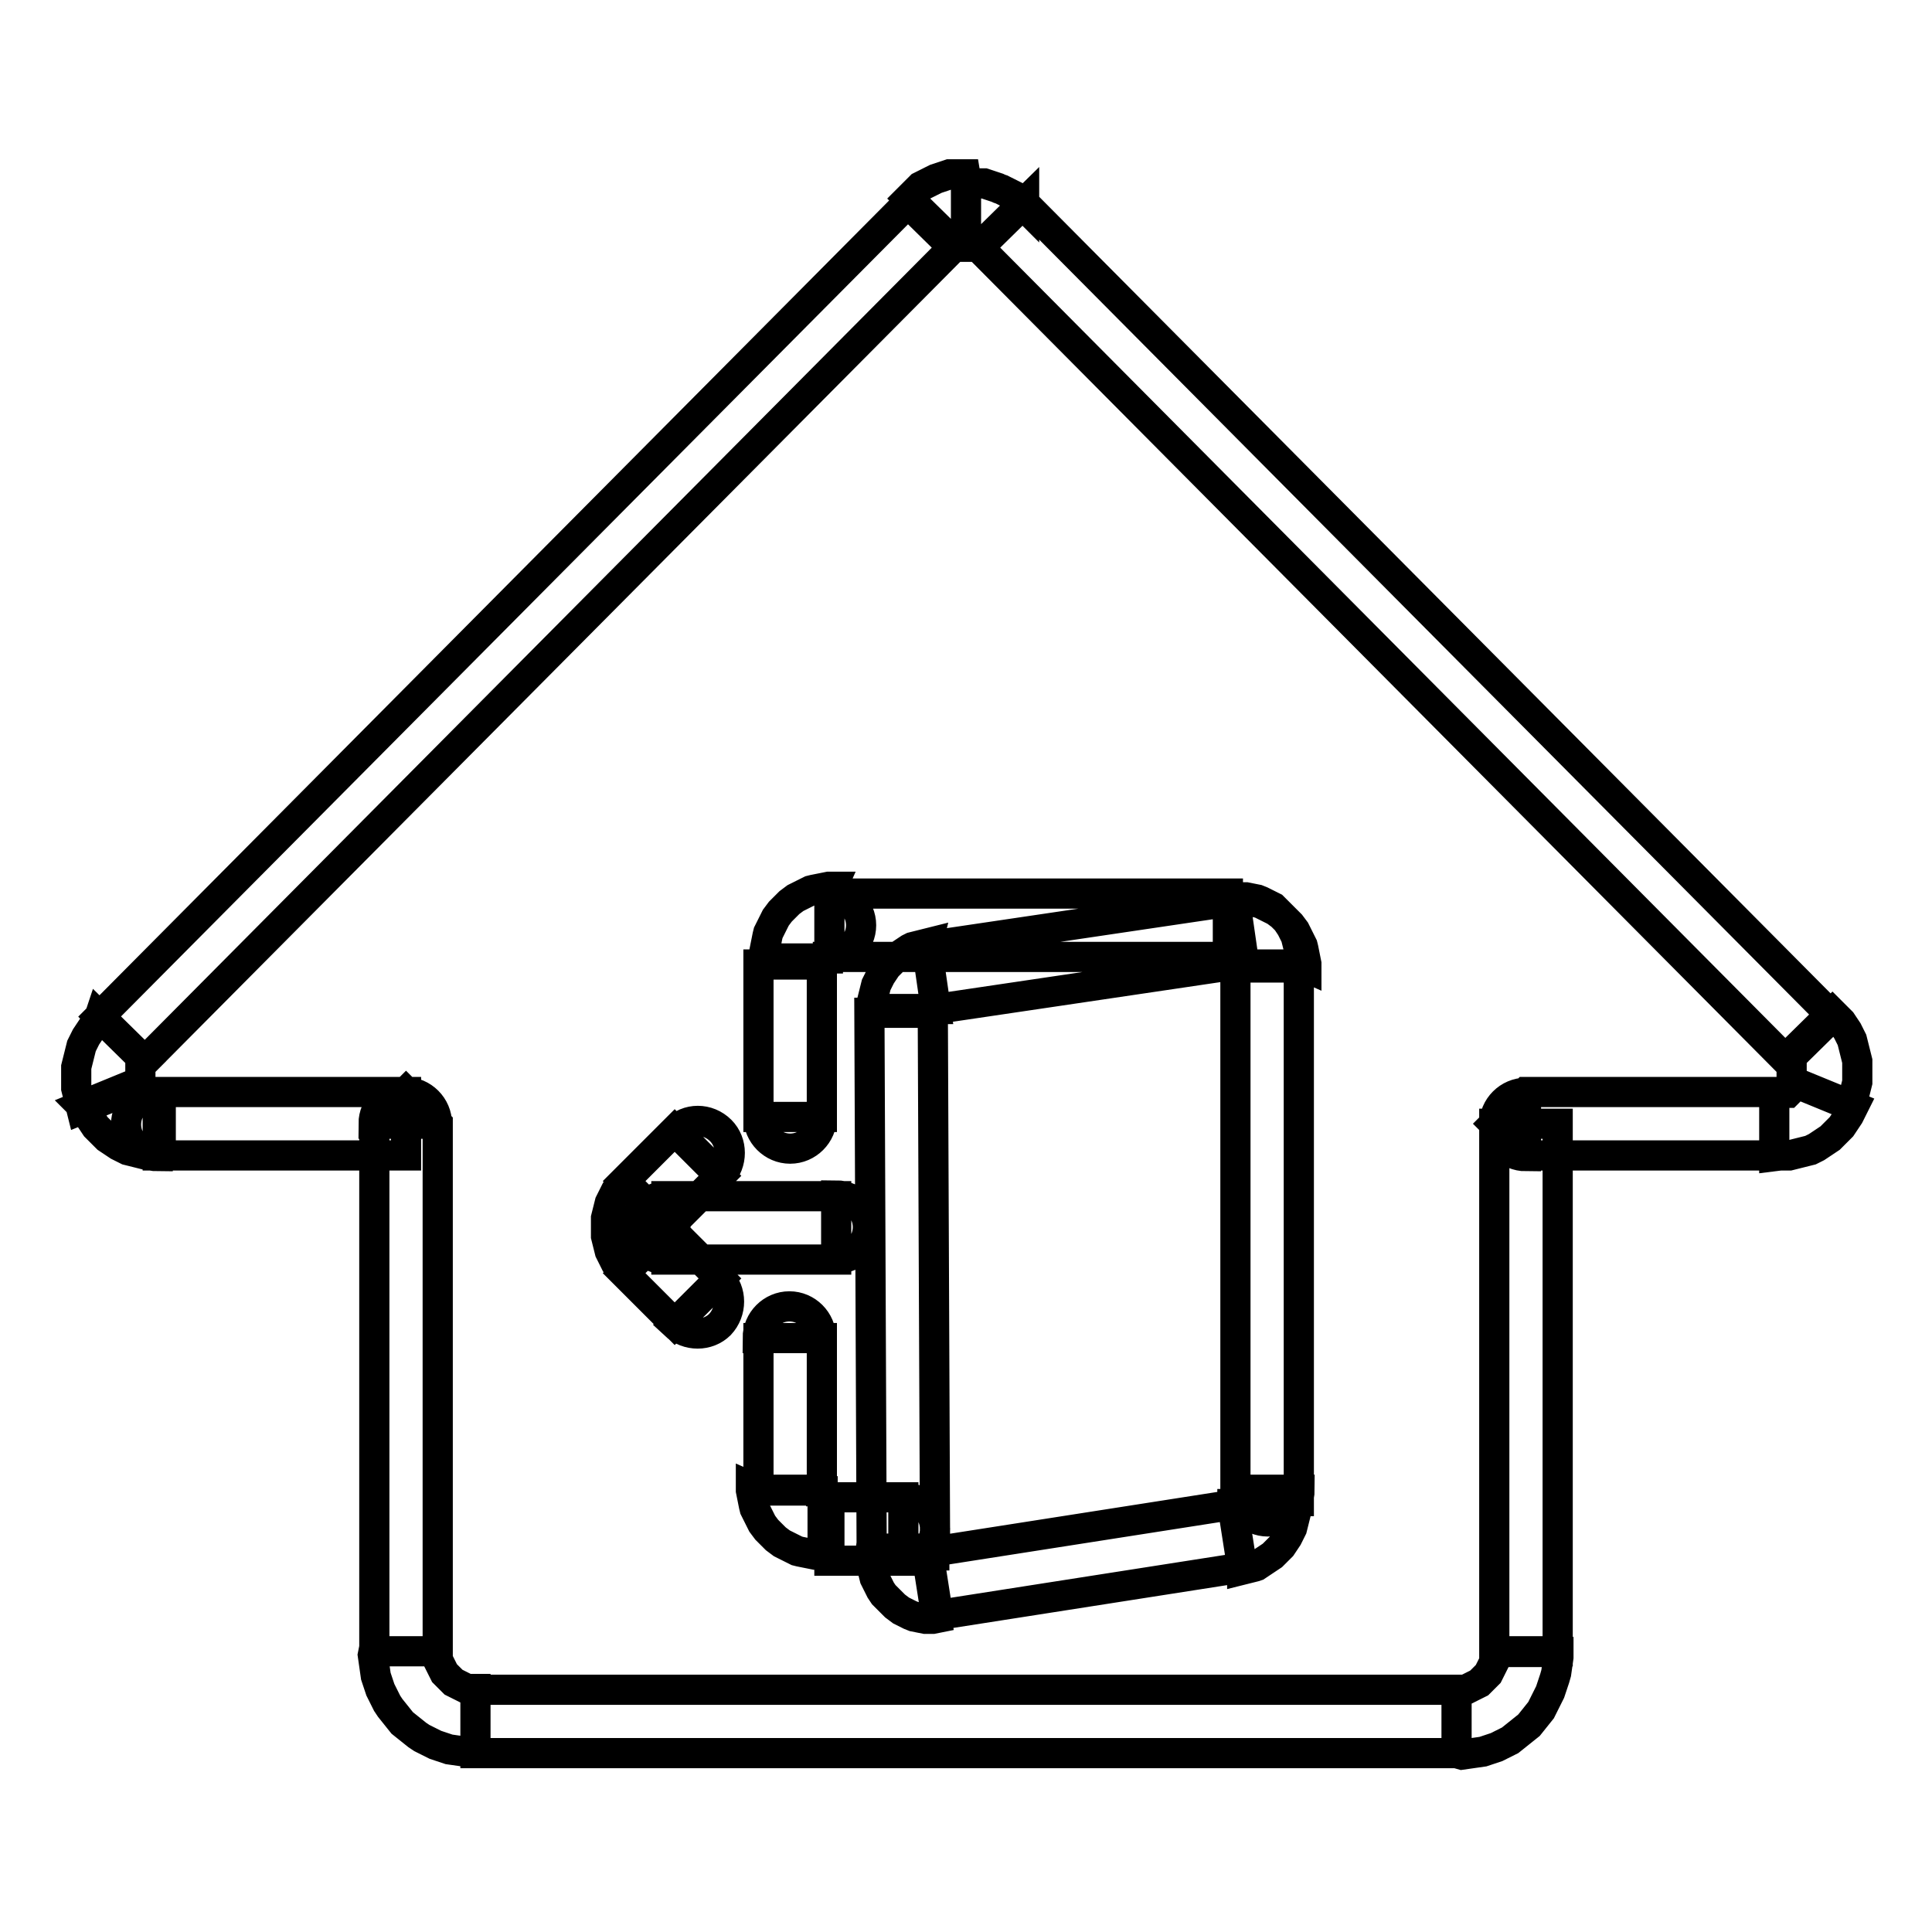 <?xml version="1.0" encoding="utf-8"?>
<!-- Svg Vector Icons : http://www.onlinewebfonts.com/icon -->
<!DOCTYPE svg PUBLIC "-//W3C//DTD SVG 1.1//EN" "http://www.w3.org/Graphics/SVG/1.1/DTD/svg11.dtd">
<svg version="1.1" xmlns="http://www.w3.org/2000/svg" xmlns:xlink="http://www.w3.org/1999/xlink" x="0px" y="0px" viewBox="0 0 256 256" enable-background="new 0 0 256 256" xml:space="preserve">
<g> <path stroke-width="4" fill-opacity="0" stroke="#000000"  d="M198,218.8v-69.9h8.4v69.9H198z M193,232.3v-8.4l0.3,0l0.3,0l0.3,0l0.3,0l0.2-0.1l0.2-0.1l0.2-0.1l0.2-0.1 l0.2-0.1l0.2-0.1l0.2-0.1l0.2-0.1l0.2-0.1l0.2-0.2l0.2-0.2l0.2-0.2l0.2-0.2l0.2-0.2l0.2-0.2l0.1-0.2l0.1-0.2l0.1-0.2l0.1-0.2 l0.1-0.2l0.1-0.2l0.1-0.2l0.1-0.2l0.1-0.2l0-0.2l0-0.3l0-0.3l0-0.3h8.4l0,0.7l-0.1,0.7l-0.1,0.7l-0.1,0.7l-0.2,0.7l-0.2,0.6 l-0.2,0.6l-0.2,0.6l-0.3,0.6l-0.3,0.6l-0.3,0.6l-0.3,0.6l-0.4,0.5l-0.4,0.5l-0.4,0.5l-0.4,0.5l-0.5,0.4l-0.5,0.4l-0.5,0.4l-0.5,0.4 l-0.5,0.4l-0.6,0.3l-0.6,0.3l-0.6,0.3l-0.6,0.2l-0.6,0.2l-0.6,0.2l-0.7,0.1l-0.7,0.1l-0.7,0.1l-0.7,0.1L193,232.3L193,232.3z  M63,223.9H193v8.4H63V223.9z M49.5,218.8H58l0,0.3l0,0.3l0,0.3l0,0.2l0.1,0.2l0.1,0.2l0.1,0.2l0.1,0.2l0.1,0.2l0.1,0.2l0.1,0.2 l0.1,0.2l0.1,0.2l0.2,0.2l0.2,0.2l0.2,0.2l0.2,0.2l0.2,0.2l0.2,0.2l0.2,0.1l0.2,0.1l0.2,0.1l0.2,0.1l0.2,0.1l0.2,0.1l0.2,0.1 l0.2,0.1l0.2,0.1l0.2,0l0.3,0l0.3,0l0.3,0v8.4l-0.7,0l-0.7-0.1l-0.7-0.1l-0.7-0.1l-0.7-0.1l-0.6-0.2l-0.6-0.2l-0.6-0.2l-0.6-0.3 l-0.6-0.3l-0.6-0.3l-0.6-0.4l-0.5-0.4l-0.5-0.4l-0.5-0.4l-0.5-0.4l-0.4-0.5l-0.4-0.5l-0.4-0.5l-0.4-0.5l-0.4-0.6l-0.3-0.6l-0.3-0.6 l-0.3-0.6l-0.2-0.6l-0.2-0.6l-0.2-0.6l-0.1-0.7l-0.1-0.7l-0.1-0.7l-0.1-0.7L49.5,218.8z M58,148.9v69.9h-8.4v-69.9l4.2-4.2 L58,148.9z M49.5,148.9c0-2.3,1.9-4.2,4.2-4.2c2.3,0,4.2,1.9,4.2,4.2H49.5z M20.9,144.7h32.9v8.4H20.9V144.7L20.9,144.7z  M20.9,153.2c-2.3,0-4.2-1.9-4.2-4.2c0-2.3,1.9-4.2,4.2-4.2V153.2z M10.8,146.5l7.8-3.2l0,0.1l0,0.1l0,0.1l0,0.1l0,0.1l0.1,0.1 l0.1,0.1l0.1,0.1l0.1,0.1l0.1,0.1l0.1,0.1l0.1,0.1l0.1,0.1l0.1,0.1l0.1,0l0.1,0l0.1,0l0.1,0l0.1,0l0.1,0l0.1,0l0.1,0l0.1,0l0.1,0 l0.1,0l0.1,0l0.1,0l0.1,0l0.1,0l0.1,0l0.1,0h0.1v8.4l-0.4,0l-0.4,0l-0.4,0l-0.4,0l-0.4-0.1l-0.4-0.1l-0.4-0.1l-0.4-0.1l-0.4-0.1 l-0.4-0.1l-0.4-0.1l-0.4-0.2l-0.4-0.2l-0.4-0.2l-0.3-0.2l-0.3-0.2l-0.3-0.2l-0.3-0.2l-0.3-0.2l-0.3-0.3l-0.3-0.3l-0.3-0.3l-0.3-0.3 l-0.3-0.3l-0.2-0.3l-0.2-0.3l-0.2-0.3l-0.2-0.3l-0.2-0.3l-0.2-0.4l-0.2-0.4L10.8,146.5z M13.2,134.7l6,5.9l-0.1,0.1l-0.1,0.1 l-0.1,0.1l-0.1,0.1l-0.1,0.1l-0.1,0.1l0,0.1l0,0.1l0,0.1l0,0.1l0,0.1l0,0.1l0,0.1l0,0.1l0,0.1l0,0.1l0,0.1l0,0.1l0,0.1l0,0.1v0.2 l0,0.1l0,0.1l0,0.1l0,0.1l0,0.1l0,0.1l0,0.1l0,0.1l0,0.1l0,0.1l-7.8,3.2l-0.1-0.4l-0.1-0.4l-0.1-0.4l-0.1-0.4l-0.1-0.4l-0.1-0.4 l-0.1-0.4l0-0.4l0-0.4l0-0.4v-0.4l0-0.4l0-0.4l0-0.4l0.1-0.4l0.1-0.4l0.1-0.4l0.1-0.4l0.1-0.4l0.1-0.4l0.1-0.4l0.2-0.4l0.2-0.4 l0.2-0.4l0.2-0.3l0.2-0.3l0.2-0.3l0.2-0.3l0.2-0.3l0.3-0.3l0.3-0.3L13.2,134.7L13.2,134.7z M126.3,32.8L19.2,140.6l-6-5.9 L120.3,26.9L126.3,32.8z M128,23.7v8.4h-0.1l-0.1,0h-0.1l-0.1,0l-0.1,0l-0.1,0l-0.1,0l-0.1,0l-0.1,0l-0.1,0l0,0l0,0l0,0l0,0l-0.1,0 l0,0l0,0l0,0l0,0l0,0l0,0l0,0l0,0l0,0l-0.1,0l0,0l-0.1,0l0,0l-0.1,0l-0.1,0l-0.1,0.1l-6-5.9l0.2-0.2l0.2-0.2l0.2-0.2l0.2-0.2 l0.2-0.2l0.2-0.2l0.2-0.2l0.2-0.2l0.2-0.1l0.2-0.1l0.2-0.1l0.2-0.1l0.2-0.1l0.2-0.1l0.2-0.1l0.2-0.1l0.2-0.1l0.2-0.1l0.3-0.1 l0.3-0.1l0.3-0.1l0.3-0.1l0.3-0.1l0.3-0.1l0.3,0l0.3,0l0.3,0l0.3,0l0.3,0l0.3,0l0.3,0L128,23.7z M135.7,26.9l-6,5.9l-0.1-0.1 l-0.1,0l0,0l-0.1,0l-0.1,0l0,0l0,0l0,0l0,0l0,0l0,0l0,0l0,0l0,0l0,0l0,0l0,0l0,0l0,0l-0.1,0l0,0l-0.1,0l-0.1,0l-0.1,0l-0.1,0 l-0.1,0l-0.1,0l-0.1,0h-0.1l-0.1,0H128v-8.4l0.3,0l0.3,0l0.3,0l0.3,0l0.3,0l0.3,0l0.3,0l0.3,0l0.3,0.1l0.3,0.1l0.3,0.1l0.3,0.1 l0.3,0.1l0.3,0.1l0.2,0.1l0.3,0.1l0.2,0.1l0.2,0.1l0.2,0.1l0.2,0.1l0.2,0.1l0.2,0.1l0.2,0.1l0.2,0.1l0.2,0.2l0.2,0.2l0.2,0.2 l0.2,0.2l0.2,0.2l0.2,0.2l0.2,0.2L135.7,26.9L135.7,26.9z M236.8,140.6L129.7,32.8l6-5.9l107.1,107.8L236.8,140.6L236.8,140.6z  M245.2,146.5l-7.8-3.2l0-0.1l0-0.1l0-0.1l0-0.1l0-0.1l0-0.1l0-0.1l0-0.1l0-0.1v-0.3l0-0.1l0-0.1l0-0.1l0-0.1l0-0.1l0-0.1l0-0.1 l0-0.1l0-0.1l0-0.1l0-0.1l0-0.1l0-0.1l0-0.1l-0.1-0.1l-0.1-0.1l-0.1-0.1l-0.1-0.1l-0.1-0.1l-0.1-0.1l6-5.9l0.3,0.3l0.3,0.3l0.3,0.3 l0.3,0.3l0.2,0.3l0.2,0.3l0.2,0.3l0.2,0.3l0.2,0.4l0.2,0.4l0.2,0.4l0.1,0.4l0.1,0.4l0.1,0.4l0.1,0.4l0.1,0.4l0.1,0.4l0.1,0.4l0,0.4 l0,0.4l0,0.4l0,0.4l0,0.4l0,0.4l0,0.4l-0.1,0.4l-0.1,0.4l-0.1,0.4l-0.1,0.4l-0.1,0.4l-0.1,0.4L245.2,146.5L245.2,146.5z  M235.1,153.2v-8.4h0.1l0.1,0l0.1,0l0.1,0l0.1,0l0.1,0l0.1,0l0.1,0l0.1,0l0.1,0l0.1,0l0.1,0l0.1,0l0.1,0l0.1,0l0.1,0l0.1,0l0.1,0 l0.1-0.1l0.1-0.1l0.1-0.1l0.1-0.1l0.1-0.1l0.1-0.1l0.1-0.1l0.1-0.1l0-0.1l0.1-0.1l0-0.1l0-0.1l0-0.1l0-0.1l7.8,3.2l-0.2,0.4 l-0.2,0.4l-0.2,0.4l-0.2,0.3l-0.2,0.3l-0.2,0.3l-0.2,0.3l-0.2,0.3l-0.3,0.3l-0.3,0.3l-0.3,0.3l-0.3,0.3l-0.3,0.3l-0.3,0.2l-0.3,0.2 l-0.3,0.2l-0.3,0.2l-0.3,0.2l-0.3,0.2l-0.4,0.2l-0.4,0.2l-0.4,0.1l-0.4,0.1l-0.4,0.1l-0.4,0.1l-0.4,0.1l-0.4,0.1l-0.4,0.1l-0.4,0 l-0.4,0l-0.4,0L235.1,153.2L235.1,153.2z M202.2,144.7h32.9v8.4h-32.9l-4.2-4.2L202.2,144.7z M202.2,153.2c-2.3,0-4.2-1.9-4.2-4.2 c0-2.3,1.9-4.2,4.2-4.2V153.2z M119.7,198.4c2.3,0,4.2,1.9,4.2,4.2c0,2.3-1.9,4.2-4.2,4.2V198.4z M109.9,198.4h9.8v8.4h-9.8V198.4z  M100.4,197.4h8.4v0.1l0,0.1l0,0l0,0l0,0l0,0l0,0l0,0l0,0l0,0l0,0l0,0l0,0l0,0l0,0l0,0l0,0l0,0l0,0l0,0l0,0l0,0l0,0l0,0l0,0l0,0 l0,0l0,0l0,0l0,0l0.1,0h0.1v8.4l-0.5,0l-0.5,0l-0.5-0.1l-0.5-0.1l-0.5-0.1l-0.5-0.1l-0.4-0.1l-0.4-0.2l-0.4-0.2l-0.4-0.2l-0.4-0.2 l-0.4-0.2l-0.4-0.3l-0.4-0.3l-0.3-0.3l-0.3-0.3l-0.3-0.3l-0.3-0.3l-0.3-0.4l-0.3-0.4l-0.2-0.4l-0.2-0.4l-0.2-0.4l-0.2-0.4l-0.2-0.4 l-0.1-0.4l-0.1-0.5l-0.1-0.5l-0.1-0.5l-0.1-0.5l0-0.5L100.4,197.4L100.4,197.4z M108.9,177.3v20.2h-8.4v-20.2H108.9z M100.4,177.3 c0-2.3,1.9-4.2,4.2-4.2c2.3,0,4.2,1.9,4.2,4.2H100.4z M108.9,148c0,2.3-1.9,4.2-4.2,4.2c-2.3,0-4.2-1.9-4.2-4.2H108.9z  M108.9,127.8V148h-8.4v-20.2H108.9z M109.9,118.4v8.4h-0.1l-0.1,0l0,0l0,0l0,0l0,0l0,0l0,0l0,0l0,0l0,0l0,0l0,0l0,0l0,0l0,0l0,0 l0,0l0,0l0,0l0,0l0,0l0,0l0,0l0,0l0,0l0,0l0,0l0,0l0,0l0,0.1v0.1h-8.4l0-0.5l0-0.5l0.1-0.5l0.1-0.5l0.1-0.5l0.1-0.5l0.1-0.4 l0.2-0.4l0.2-0.4l0.2-0.4l0.2-0.4l0.2-0.4l0.3-0.4l0.3-0.4l0.3-0.3l0.3-0.3l0.3-0.3l0.3-0.3l0.4-0.3l0.4-0.3l0.4-0.2l0.4-0.2 l0.4-0.2l0.4-0.2l0.4-0.2l0.4-0.1l0.5-0.1l0.5-0.1l0.5-0.1l0.5-0.1l0.5,0L109.9,118.4L109.9,118.4z M109.9,118.4 c2.3,0,4.2,1.9,4.2,4.2s-1.9,4.2-4.2,4.2V118.4L109.9,118.4z M162.7,126.8h-52.8v-8.4h52.8V126.8z M172.2,127.8h-8.4v-0.1l0-0.1 l0,0l0,0l0,0l0,0l0,0l0,0l0,0l0,0l0,0l0,0l0,0l0,0l0,0l0,0l0,0l0,0l0,0l0,0l0,0l0,0l0,0l0,0l0,0l0,0l0,0l0,0l0,0l0,0l-0.1,0h-0.1 v-8.4l0.5,0l0.5,0l0.5,0.1l0.5,0.1l0.5,0.1l0.5,0.1l0.4,0.1l0.4,0.2l0.4,0.2l0.4,0.2l0.4,0.2l0.4,0.2l0.4,0.3l0.4,0.3l0.3,0.3 l0.3,0.3l0.3,0.3l0.3,0.3l0.3,0.4l0.3,0.4l0.2,0.4l0.2,0.4l0.2,0.4l0.2,0.4l0.2,0.4l0.1,0.4l0.1,0.5l0.1,0.5l0.1,0.5l0.1,0.5l0,0.5 L172.2,127.8L172.2,127.8z M163.7,197.4v-69.6h8.4v69.6H163.7z M172.2,197.4c0,2.3-1.9,4.2-4.2,4.2c-2.3,0-4.2-1.9-4.2-4.2H172.2z  M164.5,127.7l-40.5,6l-1.2-8.3l40.5-6L164.5,127.7z M172.2,128.2h-8.4v-0.1l0-0.1l0-0.1l0-0.1l0-0.1l0-0.1l0-0.1l0-0.1l0-0.1l0,0 l0,0l0,0l0,0l0,0l0,0l0,0l0,0l0,0l0,0l0,0l0,0l0.1,0l0.1,0l0.1,0l0.1,0l0.1,0l0.1,0l0.1,0l0.1,0l0.1,0l0.1,0l-1.2-8.3l0.5-0.1 l0.5,0l0.5,0l0.5,0.1l0.5,0.1l0.5,0.1l0.5,0.2l0.4,0.2l0.4,0.2l0.4,0.2l0.4,0.2l0.3,0.3l0.3,0.3l0.3,0.3l0.3,0.3l0.3,0.3l0.3,0.3 l0.2,0.3l0.2,0.3l0.2,0.3l0.2,0.4l0.2,0.4l0.2,0.4l0.1,0.4l0.1,0.4l0.1,0.4l0.1,0.4l0.1,0.4l0.1,0.4l0,0.4l0,0.4L172.2,128.2 L172.2,128.2z M163.7,198.9v-70.7h8.4v70.7H163.7z M164.6,207.7l-1.3-8.3l0,0l0,0l0,0l0,0l0,0l0,0l0,0l0,0l0,0l0,0l0,0l0,0l0,0l0,0 l0,0l0,0l0,0l0,0l0,0l0,0l0,0l0,0l0,0l0,0l0,0v0l0,0l0,0l0,0l0,0v-0.1h8.4l0,0.4l0,0.4l0,0.4l-0.1,0.4l-0.1,0.4l-0.1,0.4l-0.1,0.4 l-0.1,0.4l-0.2,0.4l-0.2,0.4l-0.2,0.4l-0.2,0.3l-0.2,0.3l-0.2,0.3l-0.2,0.3l-0.3,0.3l-0.3,0.3l-0.3,0.3l-0.3,0.3l-0.3,0.2l-0.3,0.2 l-0.3,0.2l-0.3,0.2l-0.3,0.2l-0.3,0.2l-0.3,0.2l-0.3,0.1l-0.4,0.1l-0.4,0.1l-0.4,0.1l-0.4,0.1L164.6,207.7L164.6,207.7z M123,205.7 l40.3-6.3l1.3,8.3l-40.3,6.3L123,205.7L123,205.7z M115.4,205.2l8.4,0v0.1l0,0.1l0,0.1l0,0.1l0,0.1l0,0.1l0,0.1l0,0.1l0,0.1l0,0 l0,0l0,0l0,0l0,0l0,0l0,0v0l0,0l0,0l0,0l0,0l-0.1,0l-0.1,0l-0.1,0l-0.1,0l-0.1,0l-0.1,0l-0.1,0h-0.2l-0.1,0l1.3,8.3l-0.5,0.1 l-0.5,0l-0.5,0l-0.5-0.1l-0.5-0.1l-0.5-0.1l-0.5-0.2l-0.4-0.2l-0.4-0.2l-0.4-0.2l-0.4-0.3l-0.4-0.3l-0.3-0.3l-0.3-0.3l-0.3-0.3 l-0.3-0.3l-0.3-0.3l-0.2-0.3l-0.2-0.3l-0.2-0.4l-0.2-0.4l-0.2-0.4l-0.2-0.4l-0.1-0.4l-0.1-0.4l-0.1-0.4l-0.1-0.4l-0.1-0.4l-0.1-0.4 l0-0.4l0-0.4L115.4,205.2L115.4,205.2z M123.6,134.2l0.3,71l-8.4,0l-0.3-71L123.6,134.2z M122.8,125.4l1.2,8.3l0,0l0,0l0,0l0,0l0,0 l0,0l0,0l0,0l0,0l0,0l0,0l0,0l0,0l0,0l0,0l0,0l0,0l0,0l0,0l0,0l0,0l0,0l0,0v0l0,0l0,0l0,0l0,0l0,0v0l0,0v0l-8.4,0l0-0.4l0-0.4 l0-0.4l0.1-0.4l0.1-0.4l0.1-0.4l0.1-0.4l0.1-0.4l0.2-0.4l0.2-0.4l0.2-0.4l0.2-0.3l0.2-0.3l0.2-0.3l0.2-0.3l0.3-0.3l0.3-0.3l0.3-0.3 l0.3-0.3l0.3-0.2l0.3-0.2l0.3-0.2l0.3-0.2l0.3-0.2l0.3-0.2l0.4-0.2l0.4-0.1l0.4-0.1l0.4-0.1l0.4-0.1l0.4-0.1L122.8,125.4 L122.8,125.4z M95.4,169.5c1.6,1.6,1.6,4.3,0,6c-1.6,1.6-4.3,1.6-6,0L95.4,169.5z M88.7,162.7l6.7,6.7l-6,6l-6.7-6.7L88.7,162.7z  M82.7,156.6l6,6l0,0h0v0l0,0v0l0,0v0h0v0l0,0v0l0,0v0l0,0v0h0v0h0v0l0,0l0,0l-6,6l-0.3-0.3l-0.3-0.3l-0.3-0.3l-0.2-0.3l-0.2-0.4 l-0.2-0.4l-0.2-0.4l-0.2-0.4l-0.1-0.4l-0.1-0.4l-0.1-0.4l-0.1-0.4l-0.1-0.4l0-0.4l0-0.4l0-0.4l0-0.4l0-0.4l0-0.4l0.1-0.4l0.1-0.4 l0.1-0.4l0.1-0.4l0.1-0.4L81,159l0.2-0.4l0.2-0.4l0.2-0.4l0.2-0.3l0.3-0.3l0.3-0.3L82.7,156.6z M95.4,155.8l-6.7,6.7l-6-6l6.7-6.7 L95.4,155.8z M89.5,149.8c1.6-1.7,4.3-1.7,6,0c1.6,1.6,1.6,4.3,0,6L89.5,149.8z M88.3,166.9c-2.3,0-4.2-1.9-4.2-4.2 c0-2.3,1.9-4.2,4.2-4.2V166.9z M110.8,166.9H88.3v-8.4h22.5V166.9z M110.8,158.4c2.3,0,4.2,1.9,4.2,4.2c0,2.3-1.9,4.2-4.2,4.2 V158.4z"/></g>
</svg>